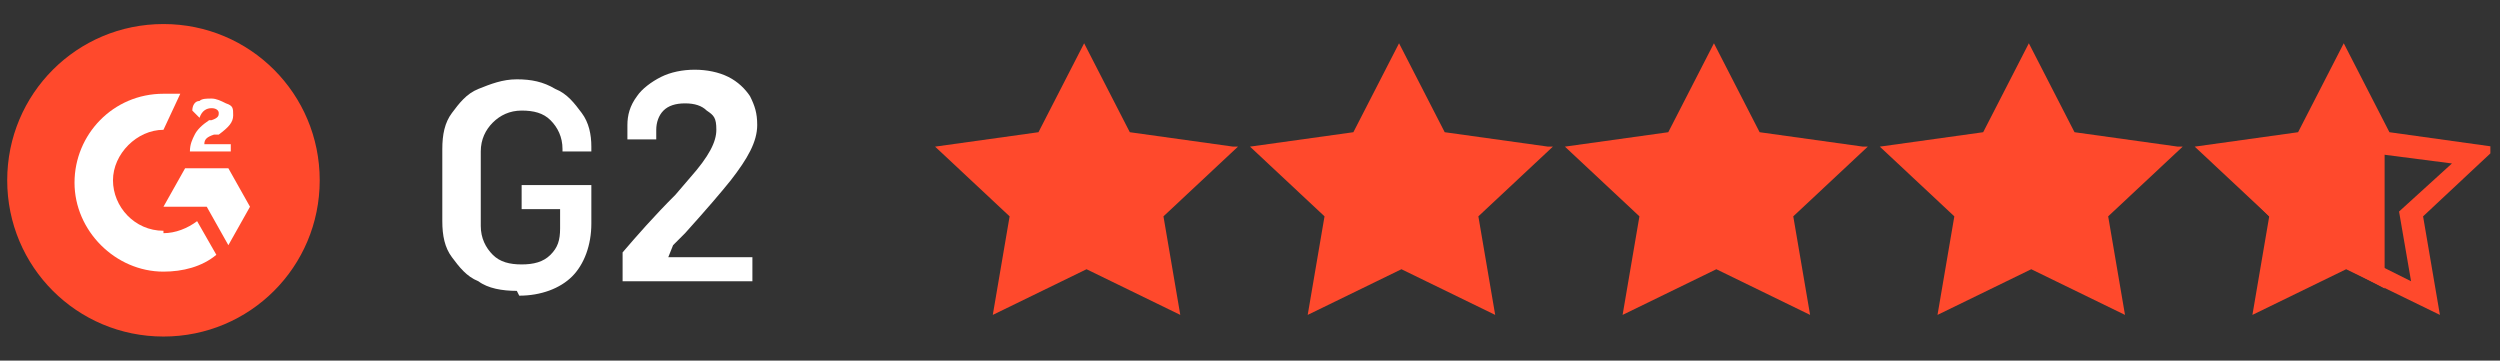 <svg xmlns="http://www.w3.org/2000/svg" xmlns:xlink="http://www.w3.org/1999/xlink" id="Layer_1" viewBox="0 0 104 15"><rect x="0" y="0" width="104" height="15" fill="#333333" stroke="none"/><defs><style>.cls-1{fill:#ff492c;}.cls-1,.cls-2,.cls-3{stroke-width:0px;}.cls-4{clip-path:url(#clippath-2);}.cls-2{fill:none;}.cls-5{clip-path:url(#clippath-1);}.cls-3{fill:#fff;}.cls-6{clip-path:url(#clippath);}</style><clipPath id="clippath"><rect class="cls-2" x=".3" width="103.3" height="15"></rect></clipPath><clipPath id="clippath-1"><rect class="cls-2" x=".3" y="1" width="13" height="13"></rect></clipPath><clipPath id="clippath-2"><rect class="cls-2" x="38.7" y="1.5" width="64.9" height="12"></rect></clipPath></defs><g class="cls-6"><g class="cls-5"><path class="cls-1" d="m6.8,14c3.6,0,6.5-2.9,6.5-6.5S10.4,1,6.8,1,.3,3.9.3,7.5s2.9,6.5,6.5,6.5Z"></path><path class="cls-3" d="m9.6,6h-1.1c0-.2.1-.3.4-.4h.2c.4-.3.6-.5.6-.8s0-.4-.3-.5c-.2-.1-.4-.2-.6-.2-.2,0-.4,0-.5.1-.2,0-.3.2-.3.4l.3.3c.1-.3.3-.4.5-.4s.3.1.3.2,0,.2-.3.3h-.1c-.3.2-.5.4-.6.6-.1.2-.2.4-.2.7h0c0,0,1.7,0,1.7,0v-.5Zm-.1,1h-1.8l-.9,1.6h1.8l.9,1.6.9-1.6-.9-1.6Z"></path><path class="cls-3" d="m6.8,9.6c-1.2,0-2.1-1-2.1-2.1s1-2.1,2.1-2.1l.7-1.5c-.2,0-.5,0-.7,0-2.1,0-3.7,1.7-3.7,3.7s1.7,3.7,3.7,3.7c.8,0,1.6-.2,2.2-.7l-.8-1.4c-.4.3-.9.5-1.4.5Z"></path></g><path class="cls-3" d="m21.5,12.1c-.6,0-1.2-.1-1.6-.4-.5-.2-.8-.6-1.1-1-.3-.4-.4-.9-.4-1.5v-3c0-.6.1-1.1.4-1.5.3-.4.6-.8,1.1-1,.5-.2,1-.4,1.6-.4s1.1.1,1.6.4c.5.2.8.6,1.1,1,.3.4.4.9.4,1.4h0c0,.1,0,.2,0,.2,0,0,0,0,0,0h-1.1s0,0-.1,0c0,0,0,0,0-.1h0c0-.5-.2-.9-.5-1.2-.3-.3-.7-.4-1.2-.4s-.9.2-1.2.5c-.3.3-.5.7-.5,1.2v3.1c0,.5.2.9.5,1.2.3.3.7.4,1.2.4s.9-.1,1.2-.4c.3-.3.4-.6.4-1.1v-.8s0,0,0,0h-1.5s0,0-.1,0c0,0,0,0,0-.1v-.9s0,0,0,0c0,0,0,0,.1,0h2.8s0,0,0,0c0,0,0,0,0,0v1.6c0,.9-.3,1.7-.8,2.2-.5.5-1.3.8-2.2.8Zm6.3-1.4s0,0,0,0c0,0,0,0,0,0h3.5s0,0,0,0c0,0,0,0,0,0v.9s0,0,0,.1c0,0,0,0,0,0h-5.3s0,0-.1,0c0,0,0,0,0-.1v-.9c0,0,0-.1,0-.2.6-.7,1.3-1.5,2.2-2.4l.6-.7c.8-.9,1.1-1.5,1.1-2s-.1-.6-.4-.8c-.2-.2-.5-.3-.9-.3s-.7.1-.9.3c-.2.2-.3.5-.3.8v.3s0,0,0,.1c0,0,0,0,0,0h-1.1s0,0-.1,0c0,0,0,0,0-.1v-.5c0-.4.1-.8.4-1.2.2-.3.6-.6,1-.8.4-.2.9-.3,1.4-.3s1,.1,1.4.3c.4.2.7.5.9.8.2.4.3.7.3,1.2,0,.7-.4,1.4-1.1,2.3-.4.5-1,1.2-1.9,2.2l-.5.5Z"></path><g class="cls-4"><path class="cls-1" d="m92.1,6.4l3.4-.5,1.8-3,.6,1.3.9.9.4.9v6l-1.9-1-3.2,1.5.4-3.4-2.4-2.4Zm-52.3,0l3.4-.5,1.8-3.2,1.6,3.2,3.7.6-2.6,2.4.5,3.5-3.2-1.5-3.2,1.5.4-3.4-2.4-2.4Zm13,0l3.4-.5,1.8-3.2,1.7,3.2,3.6.6-2.6,2.4.6,3.5-3.3-1.5-3.2,1.5.4-3.4-2.4-2.4Zm13.3,0l3.4-.5,1.8-3.2,1.6,3.2,3.7.6-2.6,2.4.6,3.5-3.3-1.5-3.2,1.5.4-3.4-2.4-2.4Zm12.9,0l3.4-.5,1.8-3.2,1.7,3.2,3.6.6-2.6,2.4.6,3.5-3.3-1.5-3.2,1.5.4-3.4-2.4-2.4Z"></path><path class="cls-1" d="m51.3,6.1l-4.3-.6-1.9-3.7-1.9,3.7-4.3.6,3.1,2.9-.7,4.1,3.9-1.9,3.9,1.9-.7-4.1,3.1-2.9Zm-6.3,4.2l-2.7,1.4.5-2.9-2.2-2,3.1-.4,1.4-2.6,1.4,2.6,3.1.4-2.2,2,.5,2.9-2.8-1.4Zm19.4-4.2l-4.3-.6-1.9-3.7-1.9,3.7-4.3.6,3.1,2.9-.7,4.1,3.9-1.9,3.9,1.9-.7-4.1,3.1-2.9Zm-6.3,4.2l-2.7,1.4.5-2.9-2.2-2,3.1-.4,1.4-2.6,1.4,2.6,3.1.4-2.2,2,.5,2.9-2.8-1.4Zm19.4-4.2l-4.3-.6-1.9-3.7-1.9,3.7-4.3.6,3.1,2.9-.7,4.1,3.9-1.9,3.9,1.9-.7-4.1,3.1-2.9Zm-6.3,4.2l-2.7,1.4.5-2.9-2.2-2,3.1-.4,1.4-2.6,1.4,2.6,3.1.4-2.2,2,.5,2.9-2.8-1.4Zm19.4-4.2l-4.3-.6-1.9-3.7-1.9,3.7-4.3.6,3.1,2.9-.7,4.1,3.9-1.9,3.9,1.9-.7-4.1,3.1-2.9Zm-6.3,4.2l-2.7,1.4.5-2.9-2.2-2,3.1-.4,1.4-2.6,1.4,2.6,3.1.4-2.2,2,.5,2.9-2.8-1.4Zm19.4-4.2l-4.3-.6-1.9-3.7-1.9,3.7-4.3.6,3.1,2.9-.7,4.1,3.9-1.9,3.9,1.9-.7-4.1,3.1-2.9Zm-6.3,4.2l-2.7,1.4.5-2.9-2.2-2,3.1-.4,1.4-2.6,1.4,2.6,3.1.4-2.2,2,.5,2.9-2.8-1.4Z"></path></g></g></svg>
